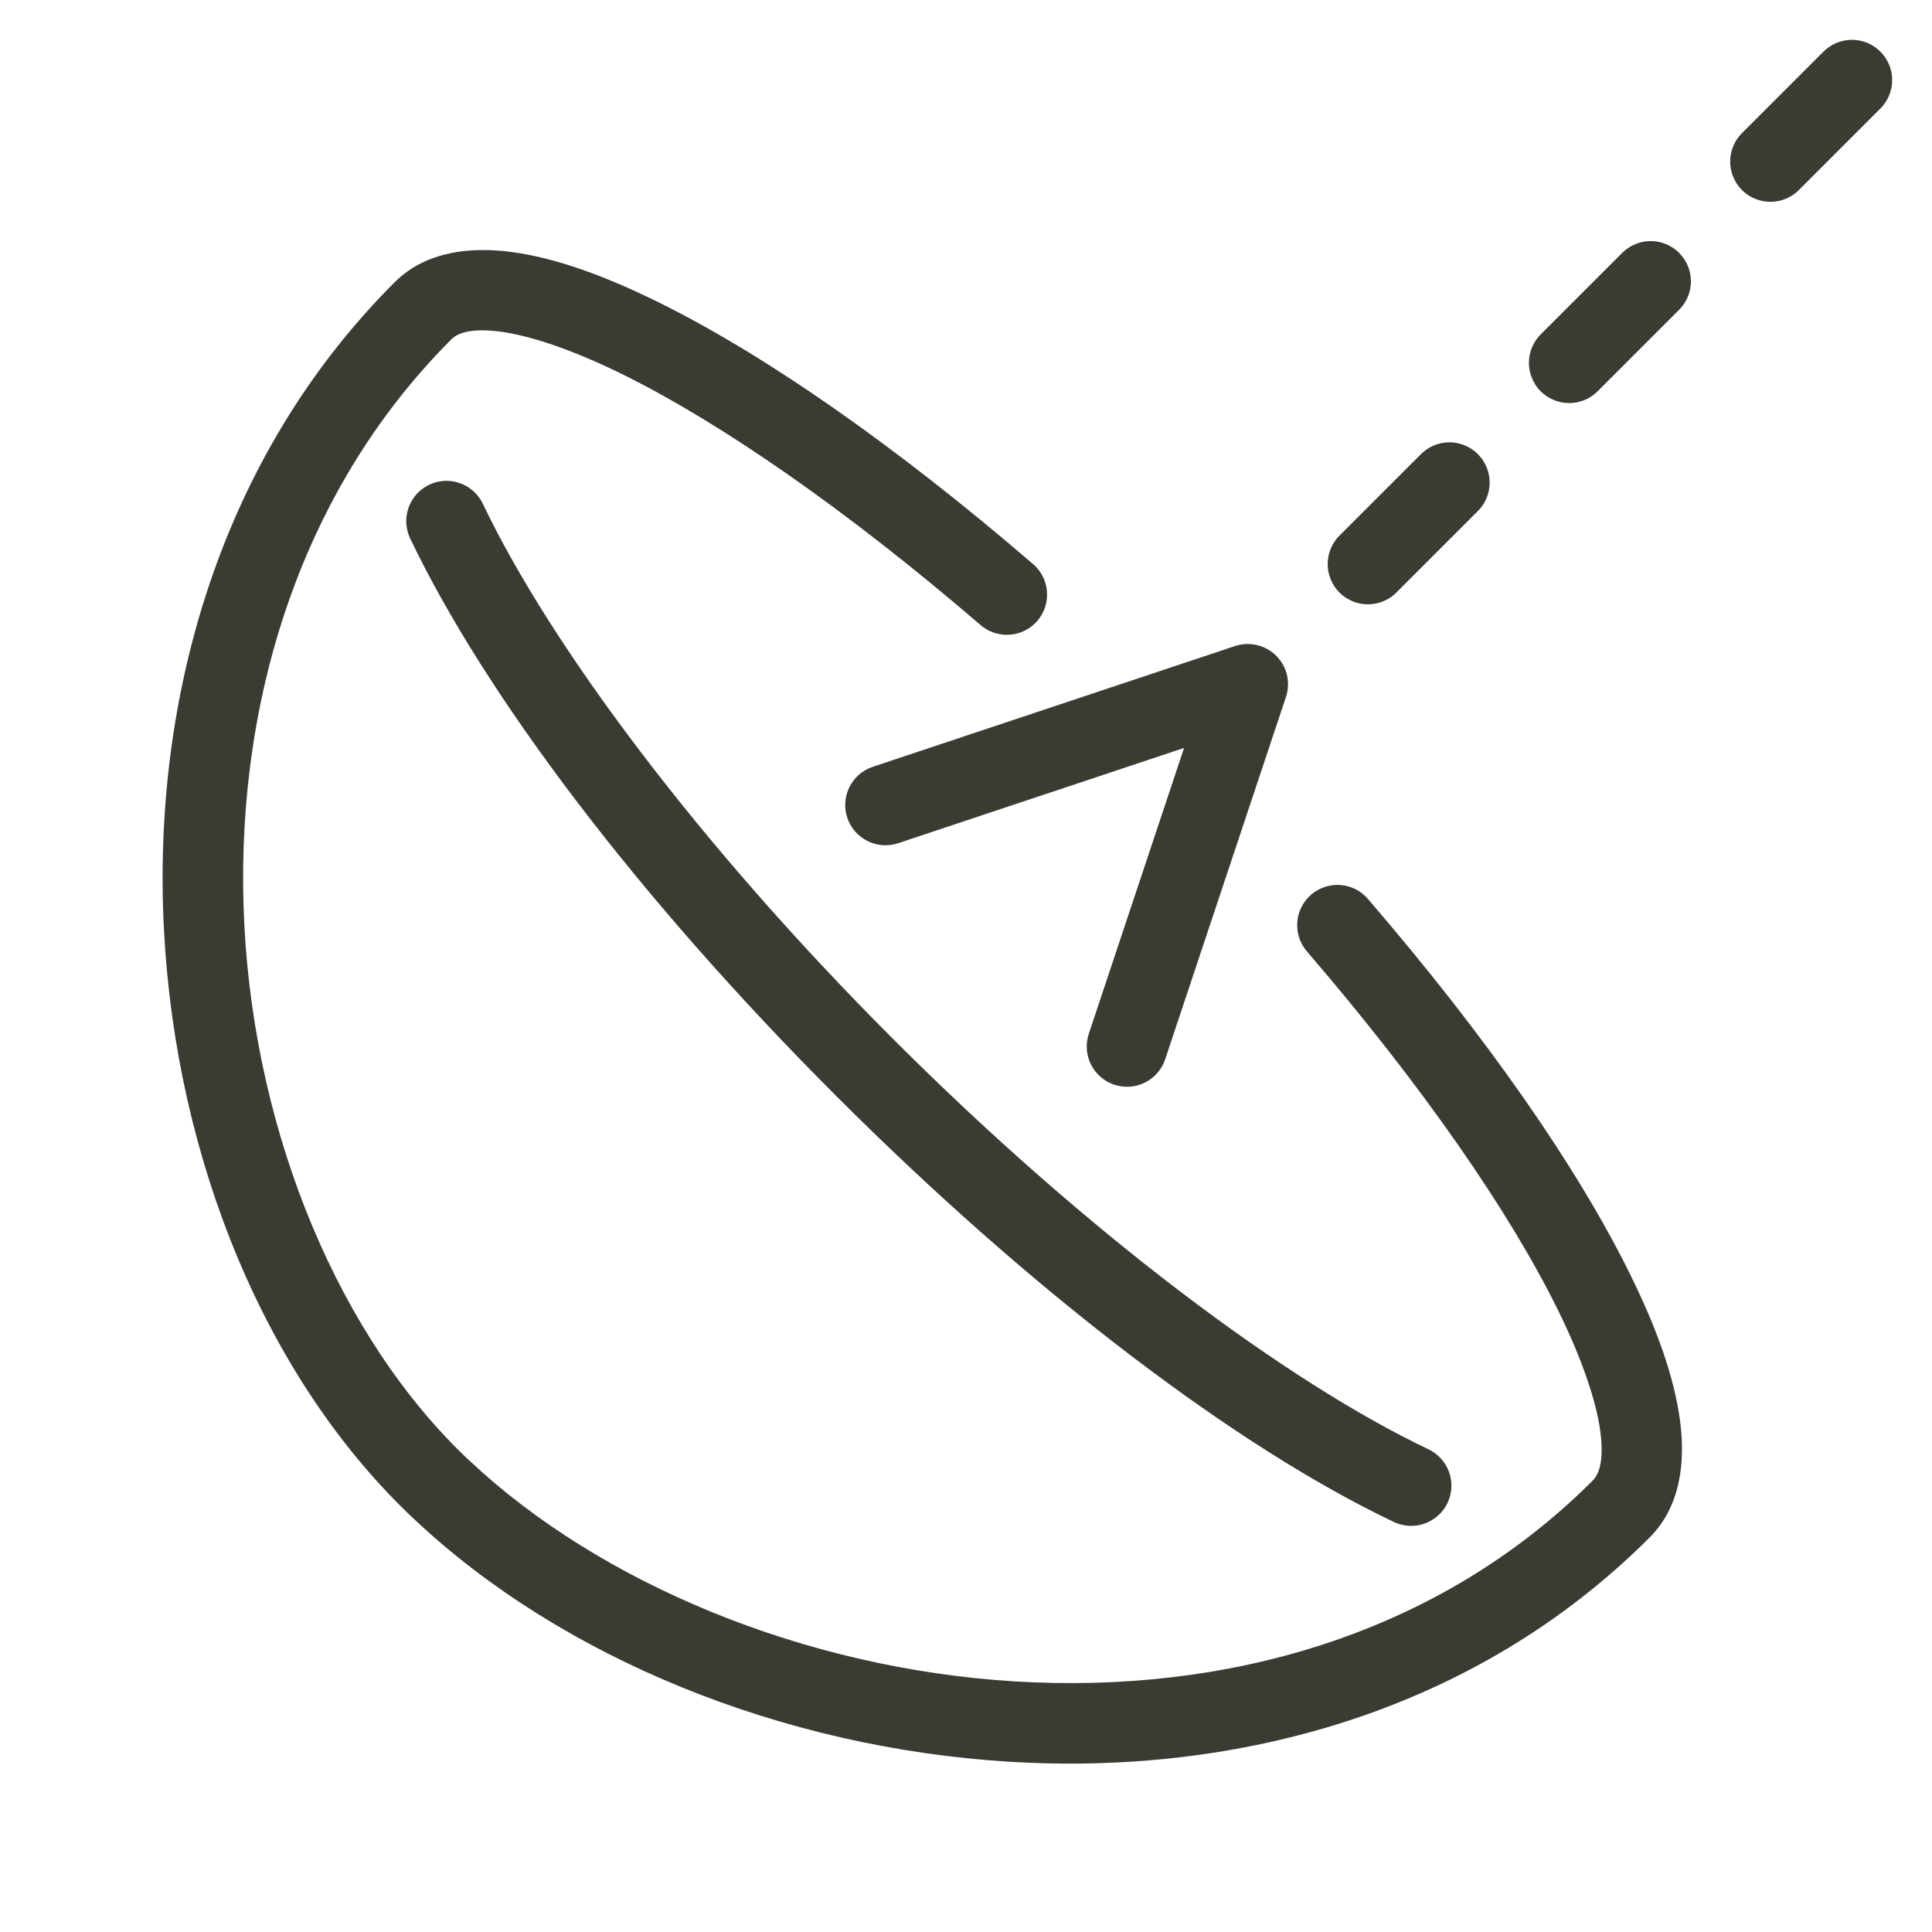 <svg width="48" height="48" viewBox="0 0 48 48" fill="none" xmlns="http://www.w3.org/2000/svg">
<path d="M45.98 0.99C45.721 0.998 45.474 1.107 45.293 1.293L43.293 3.293C43.197 3.385 43.12 3.495 43.068 3.618C43.015 3.74 42.987 3.871 42.986 4.004C42.984 4.137 43.009 4.269 43.06 4.392C43.11 4.516 43.184 4.627 43.278 4.722C43.373 4.816 43.484 4.89 43.608 4.94C43.731 4.991 43.863 5.016 43.996 5.014C44.129 5.013 44.26 4.985 44.382 4.932C44.505 4.88 44.615 4.803 44.707 4.707L46.707 2.707C46.852 2.567 46.95 2.386 46.99 2.188C47.03 1.991 47.01 1.786 46.931 1.6C46.852 1.415 46.72 1.257 46.55 1.148C46.38 1.039 46.182 0.984 45.98 0.99ZM40.98 5.99C40.721 5.998 40.474 6.107 40.293 6.293L38.293 8.293C38.197 8.385 38.12 8.495 38.068 8.618C38.015 8.74 37.987 8.871 37.986 9.004C37.984 9.137 38.009 9.269 38.06 9.392C38.11 9.516 38.184 9.627 38.278 9.722C38.373 9.816 38.484 9.89 38.608 9.94C38.731 9.991 38.863 10.016 38.996 10.014C39.129 10.013 39.26 9.985 39.382 9.932C39.505 9.88 39.615 9.803 39.707 9.707L41.707 7.707C41.852 7.567 41.95 7.386 41.99 7.188C42.03 6.991 42.01 6.786 41.931 6.6C41.852 6.415 41.72 6.257 41.55 6.148C41.38 6.039 41.182 5.984 40.98 5.99ZM11.908 6.213C11.11 6.229 10.361 6.455 9.803 7.014C5.458 11.358 3.779 17.357 4.072 23.074C4.365 28.792 6.6 34.283 10.297 37.75C13.955 41.19 19.415 43.422 25.074 43.77C30.735 44.117 36.642 42.542 40.986 38.197C41.731 37.453 41.886 36.369 41.738 35.281C41.591 34.193 41.157 32.992 40.496 31.652C39.175 28.973 36.927 25.753 33.998 22.348C33.913 22.245 33.809 22.161 33.691 22.099C33.573 22.038 33.444 22 33.312 21.989C33.179 21.978 33.046 21.993 32.919 22.034C32.793 22.075 32.676 22.141 32.575 22.227C32.474 22.314 32.392 22.42 32.333 22.539C32.273 22.658 32.238 22.788 32.23 22.92C32.221 23.053 32.239 23.186 32.282 23.312C32.326 23.438 32.394 23.553 32.482 23.652C35.334 26.967 37.499 30.097 38.701 32.535C39.302 33.754 39.656 34.804 39.758 35.551C39.859 36.297 39.722 36.633 39.572 36.783C35.697 40.658 30.407 42.093 25.197 41.773C19.988 41.453 14.908 39.34 11.666 36.291C11.665 36.291 11.665 36.291 11.664 36.291C8.451 33.278 6.34 28.228 6.07 22.971C5.801 17.713 7.342 12.303 11.217 8.428C11.367 8.277 11.703 8.141 12.449 8.242C13.196 8.344 14.246 8.698 15.465 9.299C17.903 10.501 21.033 12.666 24.348 15.518C24.447 15.606 24.562 15.674 24.688 15.718C24.814 15.761 24.947 15.779 25.079 15.77C25.212 15.762 25.342 15.727 25.461 15.667C25.58 15.608 25.686 15.525 25.773 15.425C25.859 15.324 25.925 15.207 25.966 15.081C26.007 14.954 26.022 14.821 26.011 14.688C26 14.556 25.962 14.427 25.901 14.309C25.839 14.191 25.755 14.087 25.652 14.002C22.247 11.073 19.027 8.825 16.348 7.504C15.008 6.844 13.807 6.409 12.719 6.262C12.447 6.225 12.174 6.207 11.908 6.213ZM35.98 10.99C35.721 10.998 35.474 11.107 35.293 11.293L33.293 13.293C33.197 13.385 33.12 13.495 33.068 13.618C33.015 13.74 32.987 13.871 32.986 14.004C32.984 14.137 33.009 14.269 33.06 14.392C33.11 14.516 33.184 14.627 33.278 14.722C33.373 14.816 33.484 14.89 33.608 14.94C33.731 14.991 33.863 15.016 33.996 15.014C34.129 15.013 34.26 14.985 34.382 14.932C34.505 14.88 34.615 14.803 34.707 14.707L36.707 12.707C36.852 12.567 36.95 12.386 36.99 12.188C37.03 11.991 37.01 11.786 36.931 11.6C36.852 11.415 36.72 11.257 36.55 11.148C36.38 11.039 36.182 10.984 35.98 10.99ZM11.133 11.947C10.959 11.94 10.787 11.979 10.633 12.059C10.479 12.139 10.348 12.257 10.254 12.403C10.16 12.548 10.105 12.716 10.095 12.889C10.085 13.062 10.12 13.235 10.197 13.391C12.042 17.249 15.813 22.266 20.773 27.227C25.744 32.197 30.76 35.967 34.609 37.803C34.728 37.863 34.858 37.898 34.991 37.908C35.124 37.917 35.257 37.9 35.383 37.857C35.509 37.813 35.626 37.746 35.725 37.657C35.825 37.569 35.906 37.461 35.963 37.341C36.02 37.221 36.053 37.09 36.059 36.957C36.066 36.824 36.045 36.691 35.999 36.566C35.953 36.441 35.883 36.326 35.792 36.229C35.702 36.131 35.592 36.053 35.471 35.998C31.98 34.334 27.037 30.662 22.188 25.812C17.348 20.973 13.677 16.031 12.002 12.529C11.925 12.361 11.803 12.218 11.649 12.116C11.496 12.013 11.317 11.955 11.133 11.947ZM30.992 16C30.887 16.001 30.783 16.018 30.684 16.051L21.684 19.051C21.559 19.092 21.444 19.158 21.344 19.244C21.245 19.33 21.164 19.435 21.105 19.552C21.046 19.67 21.011 19.798 21.002 19.929C20.992 20.06 21.009 20.192 21.05 20.317C21.092 20.441 21.158 20.556 21.244 20.656C21.33 20.755 21.435 20.836 21.552 20.895C21.67 20.954 21.798 20.989 21.929 20.998C22.06 21.007 22.192 20.991 22.316 20.949L29.418 18.582L27.051 25.684C27.009 25.808 26.993 25.94 27.002 26.071C27.011 26.202 27.046 26.33 27.105 26.448C27.164 26.565 27.245 26.67 27.344 26.756C27.444 26.842 27.559 26.908 27.683 26.949C27.808 26.991 27.94 27.008 28.071 26.998C28.202 26.989 28.33 26.954 28.448 26.895C28.565 26.836 28.67 26.755 28.756 26.656C28.842 26.556 28.908 26.441 28.949 26.316L31.949 17.316C32 17.165 32.013 17.005 31.989 16.847C31.965 16.69 31.903 16.541 31.809 16.412C31.716 16.283 31.593 16.179 31.451 16.107C31.308 16.035 31.151 15.999 30.992 16Z" fill="#3B3B33"/>
</svg>
